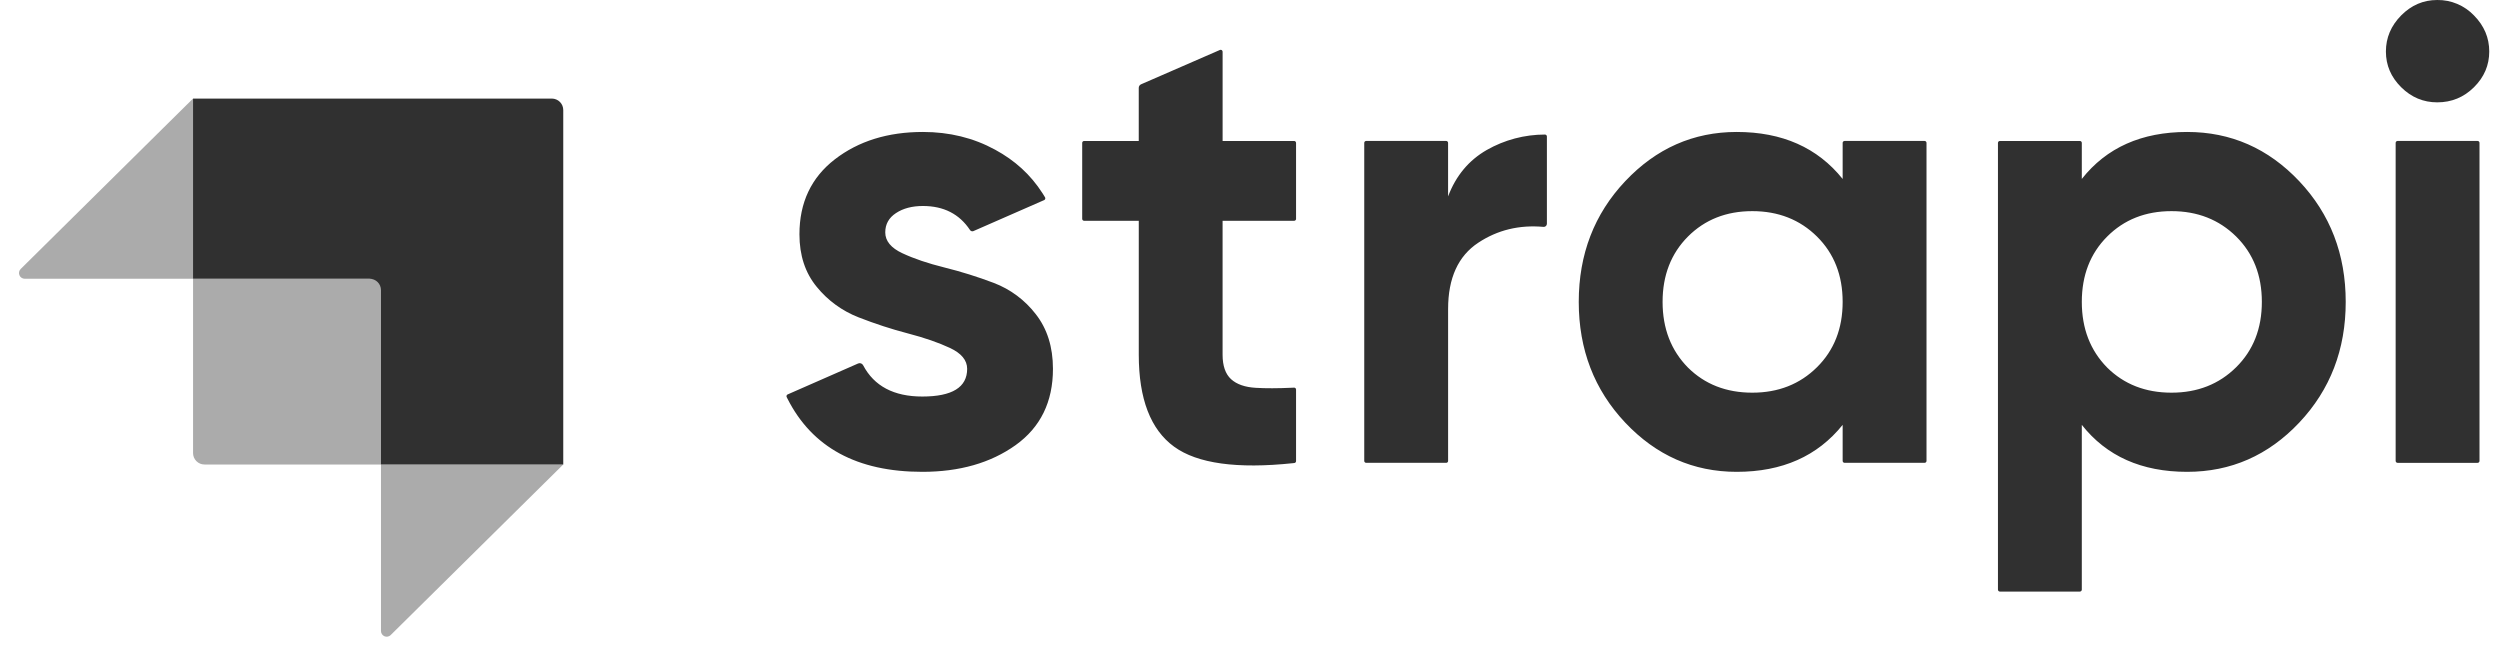 <svg width="116" height="30" viewBox="0 0 116 30" fill="none" xmlns="http://www.w3.org/2000/svg">
<g clip-path="url(#clip0_252_1798)">
<path fill-rule="evenodd" clip-rule="evenodd" d="M25.606 4.574H8.957V12.934H17.149C17.441 12.934 17.678 13.171 17.678 13.463V21.553H26.135V5.105C26.135 5.035 26.121 4.966 26.095 4.902C26.068 4.837 26.029 4.779 25.98 4.73C25.931 4.68 25.873 4.641 25.808 4.615C25.744 4.588 25.675 4.574 25.606 4.574V4.574Z" fill="#303030"/>
<path opacity="0.405" fill-rule="evenodd" clip-rule="evenodd" d="M8.956 4.574V12.934H1.145C1.093 12.934 1.041 12.918 0.998 12.888C0.954 12.859 0.92 12.818 0.901 12.769C0.881 12.72 0.876 12.667 0.886 12.615C0.897 12.564 0.922 12.517 0.96 12.48L8.956 4.574ZM18.128 29.467C18.09 29.504 18.043 29.529 17.992 29.539C17.941 29.549 17.888 29.543 17.84 29.523C17.792 29.503 17.751 29.469 17.722 29.425C17.693 29.382 17.677 29.331 17.677 29.279V21.553H26.134L18.128 29.466V29.467Z" fill="#303030"/>
<path opacity="0.405" d="M8.957 12.934H17.415C17.56 12.934 17.679 13.052 17.679 13.198V21.553H9.487C9.346 21.553 9.212 21.497 9.113 21.398C9.014 21.299 8.958 21.164 8.958 21.024V12.934H8.957Z" fill="#303030"/>
<path fill-rule="evenodd" clip-rule="evenodd" d="M111.414 4.047C111.887 4.516 112.444 4.749 113.088 4.749C113.752 4.749 114.32 4.516 114.793 4.047C115.265 3.579 115.501 3.027 115.501 2.39C115.501 1.753 115.265 1.195 114.793 0.717C114.573 0.487 114.308 0.304 114.015 0.181C113.722 0.057 113.406 -0.004 113.088 0C112.444 0 111.887 0.239 111.414 0.716C110.942 1.195 110.706 1.752 110.706 2.391C110.706 3.027 110.942 3.579 111.414 4.047V4.047ZM60.138 10.156C60.138 10.204 60.097 10.245 60.048 10.245H56.728V16.458C56.728 16.975 56.86 17.354 57.121 17.593C57.382 17.832 57.764 17.965 58.267 17.995C58.727 18.023 59.287 18.021 59.949 17.991L60.043 17.986C60.055 17.985 60.067 17.987 60.079 17.991C60.09 17.995 60.1 18.002 60.109 18.01C60.118 18.018 60.125 18.028 60.13 18.04C60.134 18.051 60.137 18.063 60.137 18.075V21.395C60.137 21.417 60.129 21.438 60.114 21.455C60.1 21.471 60.079 21.482 60.058 21.484L59.997 21.491C57.397 21.765 55.558 21.51 54.481 20.728C53.386 19.932 52.839 18.508 52.839 16.458V10.245H50.303C50.279 10.245 50.257 10.235 50.24 10.219C50.223 10.202 50.214 10.179 50.214 10.156V6.63C50.214 6.582 50.254 6.541 50.303 6.541H52.838V4.076C52.838 4.005 52.88 3.941 52.945 3.912L56.604 2.318C56.617 2.312 56.632 2.309 56.647 2.31C56.662 2.311 56.676 2.316 56.689 2.324C56.701 2.332 56.711 2.343 56.718 2.357C56.726 2.37 56.729 2.384 56.729 2.399V6.541H60.048C60.096 6.541 60.137 6.581 60.137 6.63V10.156H60.138ZM67.192 9.111C67.554 8.154 68.152 7.437 68.986 6.959C69.809 6.49 70.739 6.243 71.686 6.243C71.735 6.243 71.776 6.283 71.776 6.333V10.383C71.776 10.403 71.772 10.423 71.763 10.442C71.755 10.46 71.743 10.477 71.728 10.491C71.713 10.504 71.695 10.514 71.676 10.521C71.657 10.527 71.637 10.529 71.617 10.527C70.495 10.427 69.487 10.671 68.594 11.261C67.659 11.877 67.192 12.903 67.192 14.337V21.386C67.192 21.398 67.19 21.41 67.186 21.421C67.181 21.431 67.174 21.441 67.166 21.45C67.158 21.458 67.148 21.465 67.137 21.469C67.126 21.473 67.114 21.476 67.103 21.475H63.39C63.366 21.475 63.343 21.466 63.327 21.449C63.31 21.433 63.301 21.41 63.301 21.386V6.629C63.301 6.581 63.34 6.54 63.39 6.54H67.103C67.151 6.54 67.191 6.58 67.191 6.629V9.109L67.192 9.111ZM85.588 6.541C85.577 6.541 85.565 6.543 85.554 6.548C85.543 6.552 85.533 6.559 85.525 6.567C85.517 6.575 85.51 6.585 85.505 6.596C85.501 6.607 85.499 6.618 85.499 6.63V8.304C84.333 6.85 82.694 6.123 80.583 6.123C78.573 6.123 76.848 6.885 75.41 8.408C73.973 9.931 73.254 11.798 73.254 14.008C73.254 16.219 73.973 18.085 75.41 19.609C76.848 21.132 78.573 21.893 80.583 21.893C82.694 21.893 84.332 21.167 85.499 19.713V21.386C85.499 21.435 85.539 21.475 85.588 21.475H89.3C89.35 21.475 89.39 21.436 89.39 21.386V6.629C89.39 6.617 89.388 6.606 89.383 6.595C89.379 6.584 89.372 6.574 89.364 6.566C89.356 6.558 89.346 6.551 89.335 6.547C89.324 6.542 89.312 6.54 89.3 6.54H85.588V6.541ZM78.321 17.055C79.105 17.832 80.099 18.22 81.307 18.22C82.513 18.22 83.514 17.826 84.308 17.039C85.102 16.253 85.499 15.243 85.499 14.008C85.499 12.773 85.102 11.763 84.308 10.976C83.514 10.191 82.513 9.797 81.306 9.797C80.1 9.797 79.105 10.191 78.32 10.977C77.538 11.763 77.144 12.773 77.144 14.008C77.144 15.243 77.537 16.258 78.321 17.055V17.055ZM106.685 8.408C105.247 6.885 103.512 6.123 101.482 6.123C99.37 6.123 97.742 6.85 96.596 8.303V6.63C96.596 6.607 96.586 6.584 96.57 6.567C96.553 6.551 96.53 6.541 96.507 6.541H92.794C92.77 6.541 92.748 6.551 92.731 6.567C92.714 6.584 92.705 6.607 92.705 6.63V27.359C92.705 27.409 92.745 27.449 92.794 27.449H96.507C96.555 27.449 96.596 27.409 96.596 27.359V19.713C97.742 21.167 99.37 21.893 101.482 21.893C103.512 21.893 105.247 21.132 106.685 19.609C108.122 18.085 108.841 16.219 108.841 14.008C108.841 11.798 108.122 9.931 106.685 8.408V8.408ZM97.772 17.055C98.556 17.832 99.551 18.22 100.758 18.22C101.964 18.22 102.964 17.826 103.759 17.039C104.553 16.253 104.95 15.243 104.95 14.008C104.95 12.773 104.553 11.763 103.759 10.976C102.964 10.191 101.964 9.797 100.758 9.797C99.551 9.797 98.556 10.191 97.772 10.977C96.988 11.763 96.596 12.773 96.596 14.008C96.596 15.243 96.988 16.258 97.772 17.055V17.055ZM111.247 21.475C111.223 21.475 111.201 21.466 111.184 21.449C111.168 21.433 111.158 21.41 111.158 21.386V6.629C111.158 6.581 111.198 6.54 111.247 6.54H114.96C115.009 6.54 115.049 6.58 115.049 6.629V21.387C115.049 21.411 115.039 21.434 115.023 21.45C115.006 21.467 114.983 21.476 114.96 21.476H111.247V21.475ZM41.875 11.753C41.342 11.505 41.076 11.181 41.076 10.783C41.076 10.404 41.241 10.105 41.574 9.887C41.905 9.668 42.322 9.558 42.825 9.558C43.788 9.558 44.516 9.93 45.009 10.674C45.025 10.7 45.05 10.718 45.079 10.727C45.108 10.736 45.139 10.735 45.166 10.723L48.45 9.284C48.462 9.279 48.472 9.271 48.48 9.262C48.488 9.253 48.495 9.242 48.498 9.23C48.502 9.218 48.504 9.206 48.502 9.193C48.501 9.181 48.497 9.169 48.491 9.158C48.453 9.095 48.414 9.032 48.375 8.97C47.813 8.094 47.086 7.441 46.172 6.945C45.167 6.397 44.051 6.123 42.825 6.123C41.196 6.123 39.834 6.546 38.737 7.393C37.642 8.239 37.094 9.399 37.094 10.872C37.094 11.848 37.361 12.659 37.894 13.307C38.408 13.941 39.078 14.429 39.839 14.725C40.602 15.023 41.367 15.273 42.131 15.472C42.895 15.671 43.544 15.895 44.076 16.144C44.609 16.393 44.876 16.716 44.876 17.115C44.876 17.971 44.182 18.399 42.795 18.399C41.474 18.399 40.559 17.915 40.05 16.949C40.029 16.909 39.994 16.877 39.951 16.861C39.908 16.846 39.861 16.847 39.819 16.865L36.545 18.302C36.534 18.307 36.525 18.314 36.516 18.323C36.508 18.331 36.502 18.341 36.498 18.353C36.494 18.364 36.492 18.376 36.492 18.388C36.493 18.4 36.496 18.411 36.501 18.422L36.538 18.497C37.682 20.761 39.767 21.893 42.795 21.893C44.524 21.893 45.967 21.48 47.123 20.655C48.279 19.827 48.857 18.648 48.857 17.115C48.857 16.099 48.59 15.253 48.058 14.575C47.556 13.922 46.882 13.421 46.113 13.128C45.363 12.844 44.598 12.604 43.82 12.411C43.056 12.221 42.407 12.002 41.875 11.752V11.753Z" fill="#303030"/>
</g>
<defs>
<clipPath id="clip0_252_1798">
<rect width="115" height="30" fill="white" transform="translate(0.5)"/>
</clipPath>
</defs>
</svg>
